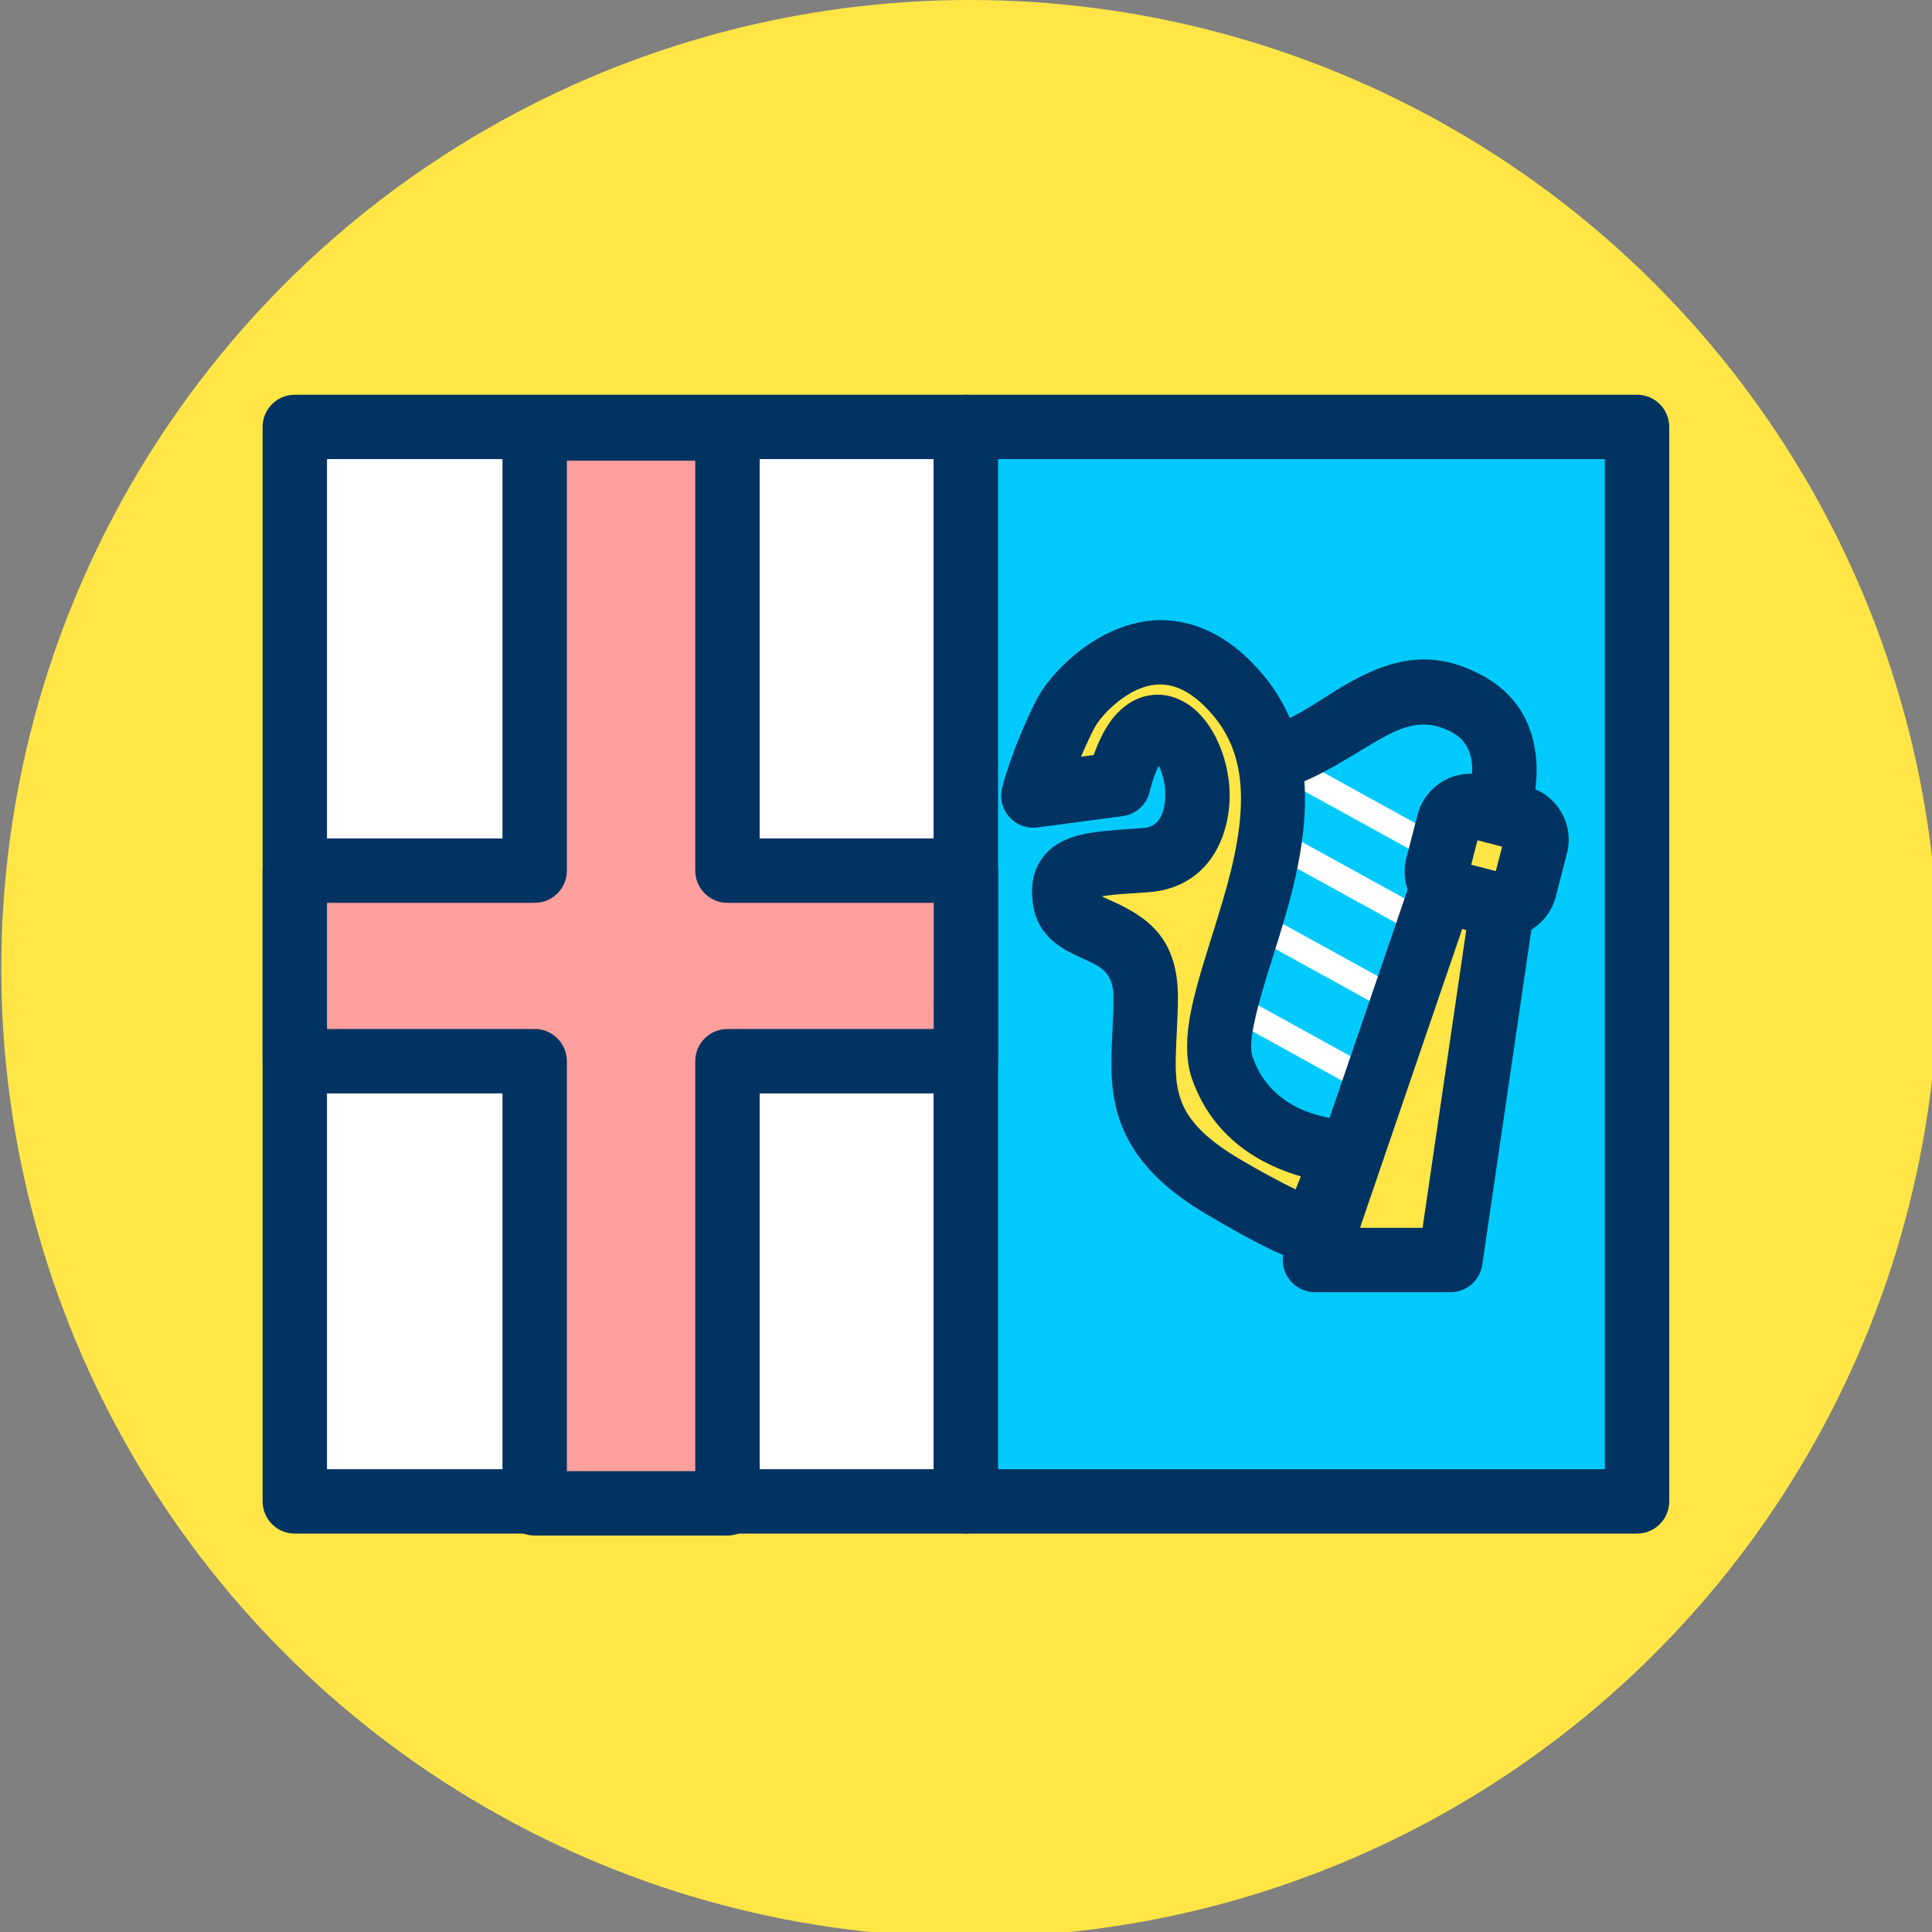<?xml version="1.0" encoding="UTF-8" standalone="no"?>
<!DOCTYPE svg PUBLIC "-//W3C//DTD SVG 1.1//EN" "http://www.w3.org/Graphics/SVG/1.1/DTD/svg11.dtd">
<svg width="100%" height="100%" viewBox="0 0 120 120" version="1.1" xmlns="http://www.w3.org/2000/svg" xmlns:xlink="http://www.w3.org/1999/xlink" xml:space="preserve" xmlns:serif="http://www.serif.com/" style="fill-rule:evenodd;clip-rule:evenodd;stroke-linejoin:round;stroke-miterlimit:2;">
    <rect x="0" y="0" width="120" height="120" fill="#808080" stroke="none"/>
    <g transform="matrix(1,0,0,1,-294.15,-140.808)">
        <g id="_3-2" serif:id="3-2" transform="matrix(1,0,0,1,294.15,140.808)">
            <rect x="0" y="0" width="120" height="120" style="fill:none;"/>
            <g id="Warstwa-1" serif:id="Warstwa 1">
            </g>
            <g id="_x30_" transform="matrix(0.094,0,0,0.094,-30,0)">
                <circle cx="960" cy="640" r="640" style="fill:rgb(255,230,70);"/>
            </g>
            <g transform="matrix(0.939,0,0,0.939,3.655,3.655)">
                <g transform="matrix(1,0,0,1.06,-294.15,-296.865)">
                    <rect x="309.758" y="303.029" width="44.393" height="67.051" style="fill:white;"/>
                </g>
                <g transform="matrix(1,0,0,1.06,-294.15,-296.865)">
                    <path d="M356.28,303.029C356.28,301.92 355.326,301.021 354.15,301.021L309.758,301.021C308.581,301.021 307.628,301.92 307.628,303.029L307.628,370.08C307.628,371.19 308.581,372.089 309.758,372.089L354.15,372.089C355.326,372.089 356.28,371.19 356.28,370.08L356.28,303.029ZM352.02,305.038L352.02,368.072C352.02,368.072 311.887,368.072 311.887,368.072C311.887,368.072 311.887,305.038 311.887,305.038L352.02,305.038Z" style="fill:rgb(0,51,97);"/>
                </g>
                <g transform="matrix(1,0,0,1.06,-249.758,-296.865)">
                    <rect x="309.758" y="303.029" width="44.393" height="67.051" style="fill:rgb(0,202,251);"/>
                </g>
                <g transform="matrix(1,0,0,1.06,-249.758,-296.865)">
                    <path d="M356.28,303.029C356.28,301.92 355.326,301.021 354.15,301.021L309.758,301.021C308.581,301.021 307.628,301.92 307.628,303.029L307.628,370.08C307.628,371.19 308.581,372.089 309.758,372.089L354.15,372.089C355.326,372.089 356.28,371.19 356.28,370.08L356.28,303.029ZM352.02,305.038L352.02,368.072C352.02,368.072 311.887,368.072 311.887,368.072C311.887,368.072 311.887,305.038 311.887,305.038L352.02,305.038Z" style="fill:rgb(0,51,97);"/>
                </g>
                <g transform="matrix(1,0,0,1,-294.15,-278.578)">
                    <path d="M338.377,332.275L338.377,303.029L325.625,303.029L325.625,332.275L309.758,332.275L309.758,344.881L325.625,344.881L325.625,374.127L338.377,374.127L338.377,344.881L354.15,344.881L354.15,332.275L338.377,332.275Z" style="fill:rgb(255,159,158);"/>
                </g>
                <g transform="matrix(1,0,0,1,-294.15,-278.578)">
                    <path d="M340.507,330.145L340.507,303.029C340.507,301.853 339.553,300.899 338.377,300.899L325.625,300.899C324.449,300.899 323.495,301.853 323.495,303.029L323.495,330.145C323.495,330.145 309.758,330.145 309.758,330.145C308.581,330.145 307.628,331.098 307.628,332.275L307.628,344.881C307.628,346.057 308.581,347.011 309.758,347.011L323.495,347.011C323.495,347.011 323.495,374.127 323.495,374.127C323.495,375.303 324.449,376.256 325.625,376.256L338.377,376.256C339.553,376.256 340.507,375.303 340.507,374.127L340.507,347.011C340.507,347.011 354.15,347.011 354.15,347.011C355.326,347.011 356.28,346.057 356.28,344.881L356.28,332.275C356.28,331.098 355.326,330.145 354.15,330.145L340.507,330.145ZM336.247,332.275C336.247,333.451 337.201,334.404 338.377,334.404L352.021,334.404C352.02,334.404 352.02,342.751 352.02,342.751C352.021,342.751 338.377,342.751 338.377,342.751C337.201,342.751 336.247,343.705 336.247,344.881L336.247,371.997C336.247,371.997 327.755,371.997 327.755,371.997C327.755,371.997 327.755,344.881 327.755,344.881C327.755,343.705 326.801,342.751 325.625,342.751L311.887,342.751C311.887,342.751 311.887,334.404 311.887,334.404C311.887,334.404 325.625,334.404 325.625,334.404C326.801,334.404 327.755,333.451 327.755,332.275L327.755,305.159C327.755,305.159 336.247,305.159 336.247,305.159C336.247,305.159 336.247,332.275 336.247,332.275Z" style="fill:rgb(0,51,97);"/>
                </g>
                <g transform="matrix(1.146,0,0,0.823,-12.004,11.106)">
                    <g transform="matrix(1,0,0,1,-294.15,-278.578)">
                        <path d="M374.178,322.148L385.309,330.691C385.666,330.964 386.114,330.783 386.311,330.287C386.507,329.79 386.377,329.165 386.021,328.891L374.89,320.348C374.534,320.074 374.085,320.256 373.888,320.752C373.692,321.249 373.822,321.874 374.178,322.148Z" style="fill:white;"/>
                    </g>
                    <g transform="matrix(1.152,0.116,0.116,1.089,-393.051,-347.69)">
                        <path d="M377.728,324.872L385.268,330.659C385.555,330.88 385.966,330.67 386.185,330.19C386.404,329.711 386.349,329.143 386.062,328.922L378.522,323.135C378.234,322.915 377.823,323.125 377.604,323.604C377.385,324.084 377.441,324.652 377.728,324.872Z" style="fill:white;"/>
                    </g>
                    <g transform="matrix(1.152,0.116,0.116,1.089,-394.848,-341.634)">
                        <path d="M377.728,324.872L385.268,330.659C385.555,330.88 385.966,330.67 386.185,330.19C386.404,329.711 386.349,329.143 386.062,328.922L378.522,323.135C378.234,322.915 377.823,323.125 377.604,323.604C377.385,324.084 377.441,324.652 377.728,324.872Z" style="fill:white;"/>
                    </g>
                    <g transform="matrix(1.088,0.068,0.068,1.052,-355.954,-304.525)">
                        <path d="M377.743,324.884L385.283,330.671C385.596,330.911 386.021,330.711 386.231,330.226C386.442,329.74 386.359,329.151 386.047,328.911L378.507,323.124C378.194,322.884 377.769,323.083 377.558,323.569C377.348,324.055 377.43,324.644 377.743,324.884Z" style="fill:white;"/>
                    </g>
                </g>
                <g transform="matrix(1,0,0,1,-294.15,-278.578)">
                    <path d="M386.552,330.799L377.238,358.032L386.197,358.032L390.189,330.799L386.552,330.799Z" style="fill:rgb(255,230,70);"/>
                </g>
                <g transform="matrix(1,0,0,1,-294.15,-278.578)">
                    <path d="M386.552,328.669C385.641,328.669 384.832,329.248 384.537,330.11L375.223,357.343C375,357.993 375.105,358.711 375.505,359.271C375.905,359.83 376.55,360.162 377.238,360.162L386.197,360.162C387.254,360.162 388.151,359.387 388.304,358.341L392.296,331.108C392.386,330.496 392.205,329.875 391.8,329.407C391.396,328.938 390.808,328.669 390.189,328.669L386.552,328.669ZM387.462,334.72L384.357,355.902C384.357,355.902 380.217,355.902 380.217,355.902L387.462,334.72Z" style="fill:rgb(0,51,97);"/>
                </g>
                <g transform="matrix(0.901,0.233,-0.356,1.377,-138.654,-490.472)">
                    <path d="M391.786,327.672C391.786,327.097 391.072,326.63 390.193,326.63L386.992,326.63C386.113,326.63 385.399,327.097 385.399,327.672L385.399,329.757C385.399,330.332 386.113,330.799 386.992,330.799L390.193,330.799C391.072,330.799 391.786,330.332 391.786,329.757L391.786,327.672Z" style="fill:rgb(255,230,70);"/>
                </g>
                <g transform="matrix(0.901,0.233,-0.356,1.377,-138.654,-490.472)">
                    <path d="M394.074,327.672C394.074,326.27 392.335,325.132 390.193,325.132C390.193,325.132 386.992,325.132 386.992,325.132C384.849,325.132 383.11,326.27 383.11,327.672L383.11,329.757C383.11,331.158 384.849,332.297 386.992,332.297C386.992,332.297 390.193,332.297 390.193,332.297C392.335,332.297 394.074,331.158 394.074,329.757C394.074,329.757 394.074,327.672 394.074,327.672ZM387.688,329.301L389.497,329.301L389.497,328.127L387.688,328.127L387.688,329.301Z" style="fill:rgb(0,51,97);"/>
                </g>
                <g transform="matrix(0.901,0,0,1,-257.328,-278.578)">
                    <path d="M393.563,328.626C393.563,328.626 394.157,327.132 394.085,325.304C394.005,323.287 393.162,320.925 390.278,319.454C386.356,317.453 383.194,318.352 380.03,319.994C377.859,321.121 375.727,322.747 373.001,323.003C371.704,323.125 370.761,324.174 370.896,325.343C371.031,326.512 372.194,327.362 373.491,327.24C376.9,326.92 379.673,325.094 382.388,323.685C384.112,322.791 385.814,322.071 387.951,323.161C389.066,323.73 389.331,324.674 389.362,325.455C389.4,326.423 389.104,327.217 389.104,327.217C388.672,328.326 389.321,329.542 390.552,329.931C391.782,330.32 393.132,329.735 393.563,328.626Z" style="fill:rgb(0,51,97);"/>
                </g>
                <g transform="matrix(1,0,0,1,-294.15,-278.578)">
                    <path d="M379.246,350.875C379.246,350.875 373.01,350.779 371.117,345.347C369.432,340.51 378.558,328.325 372.181,320.701C367.068,314.587 361.778,319.832 360.721,321.928C359.197,324.947 358.609,327.307 358.609,327.307L364.233,326.56C364.233,326.56 365.304,321.641 367.604,323.01C370.13,324.514 370.518,331.284 366.043,331.58C361.971,331.848 360.277,331.905 360.721,334.333C361.164,336.76 366.043,335.641 366.043,340.636C366.043,345.631 364.553,349.25 371.117,353.153C377.681,357.056 377.238,355.903 377.238,355.903L379.246,350.875Z" style="fill:rgb(255,230,70);"/>
                </g>
                <g transform="matrix(1,0,0,1,-294.15,-278.578)">
                    <path d="M366.916,325.342C366.969,325.453 367.017,325.573 367.063,325.695C367.28,326.268 367.375,326.94 367.325,327.586C367.258,328.464 366.928,329.387 365.903,329.454C364.126,329.572 362.765,329.667 361.801,329.891C360.494,330.194 359.666,330.77 359.157,331.502C358.639,332.246 358.359,333.256 358.625,334.715C358.883,336.124 359.774,337.035 361.09,337.713C361.564,337.958 362.11,338.174 362.642,338.45C363.308,338.796 363.913,339.33 363.913,340.636C363.913,342.407 363.731,344.008 363.776,345.51C363.832,347.387 364.206,349.133 365.355,350.854C366.27,352.226 367.709,353.605 370.029,354.984C373.521,357.06 375.202,357.788 375.992,358.022C377.003,358.32 377.547,358.16 377.822,358.07C378.602,357.813 378.947,357.333 379.148,356.921C379.223,356.768 379.274,356.614 379.307,356.465L381.224,351.665C381.484,351.014 381.407,350.278 381.019,349.694C380.63,349.111 379.98,348.756 379.279,348.746C379.279,348.746 374.551,348.73 373.128,344.646C372.896,343.98 373.055,343.116 373.274,342.111C373.743,339.954 374.708,337.358 375.461,334.637C376.922,329.359 377.471,323.705 373.815,319.334C371.834,316.965 369.784,315.994 367.916,315.76C363.509,315.208 359.786,319.053 358.819,320.969C357.171,324.236 356.543,326.792 356.543,326.792C356.372,327.476 356.551,328.201 357.021,328.726C357.491,329.252 358.191,329.511 358.89,329.418L364.514,328.671C365.403,328.553 366.124,327.89 366.314,327.013C366.314,327.013 366.464,326.336 366.768,325.629C366.804,325.545 366.857,325.444 366.916,325.342ZM375.96,353.361C375.076,352.93 373.774,352.255 372.205,351.323C370.586,350.36 369.537,349.448 368.898,348.49C368.072,347.253 368.004,345.974 368.031,344.587C368.056,343.354 368.173,342.05 368.173,340.636C368.173,336.982 366.378,335.571 364.513,334.623C364.11,334.418 363.701,334.242 363.321,334.064C363.266,334.038 363.203,334.006 363.139,333.971C363.197,333.96 363.255,333.951 363.31,333.943C364.068,333.837 365.024,333.781 366.183,333.705C369.637,333.477 371.346,330.87 371.572,327.911C371.784,325.15 370.512,322.263 368.693,321.18C367.791,320.643 366.953,320.557 366.204,320.696C365.248,320.874 364.365,321.492 363.694,322.426C363.22,323.086 362.855,323.921 362.599,324.629C362.6,324.629 361.765,324.74 361.765,324.74C362.005,324.171 362.29,323.546 362.622,322.888C362.891,322.354 363.561,321.559 364.448,320.916C365.256,320.33 366.266,319.846 367.386,319.987C368.411,320.115 369.461,320.767 370.548,322.067C372.089,323.91 372.454,326.099 372.319,328.345C372.162,330.963 371.343,333.66 370.567,336.143C369.872,338.366 369.205,340.436 368.928,342.173C368.687,343.678 368.737,344.99 369.106,346.048C370.517,350.098 373.85,351.792 376.304,352.499L376.304,352.499L375.96,353.361Z" style="fill:rgb(0,51,97);"/>
                </g>
            </g>
        </g>
        <g id="c">
        </g>
    </g>
</svg>
